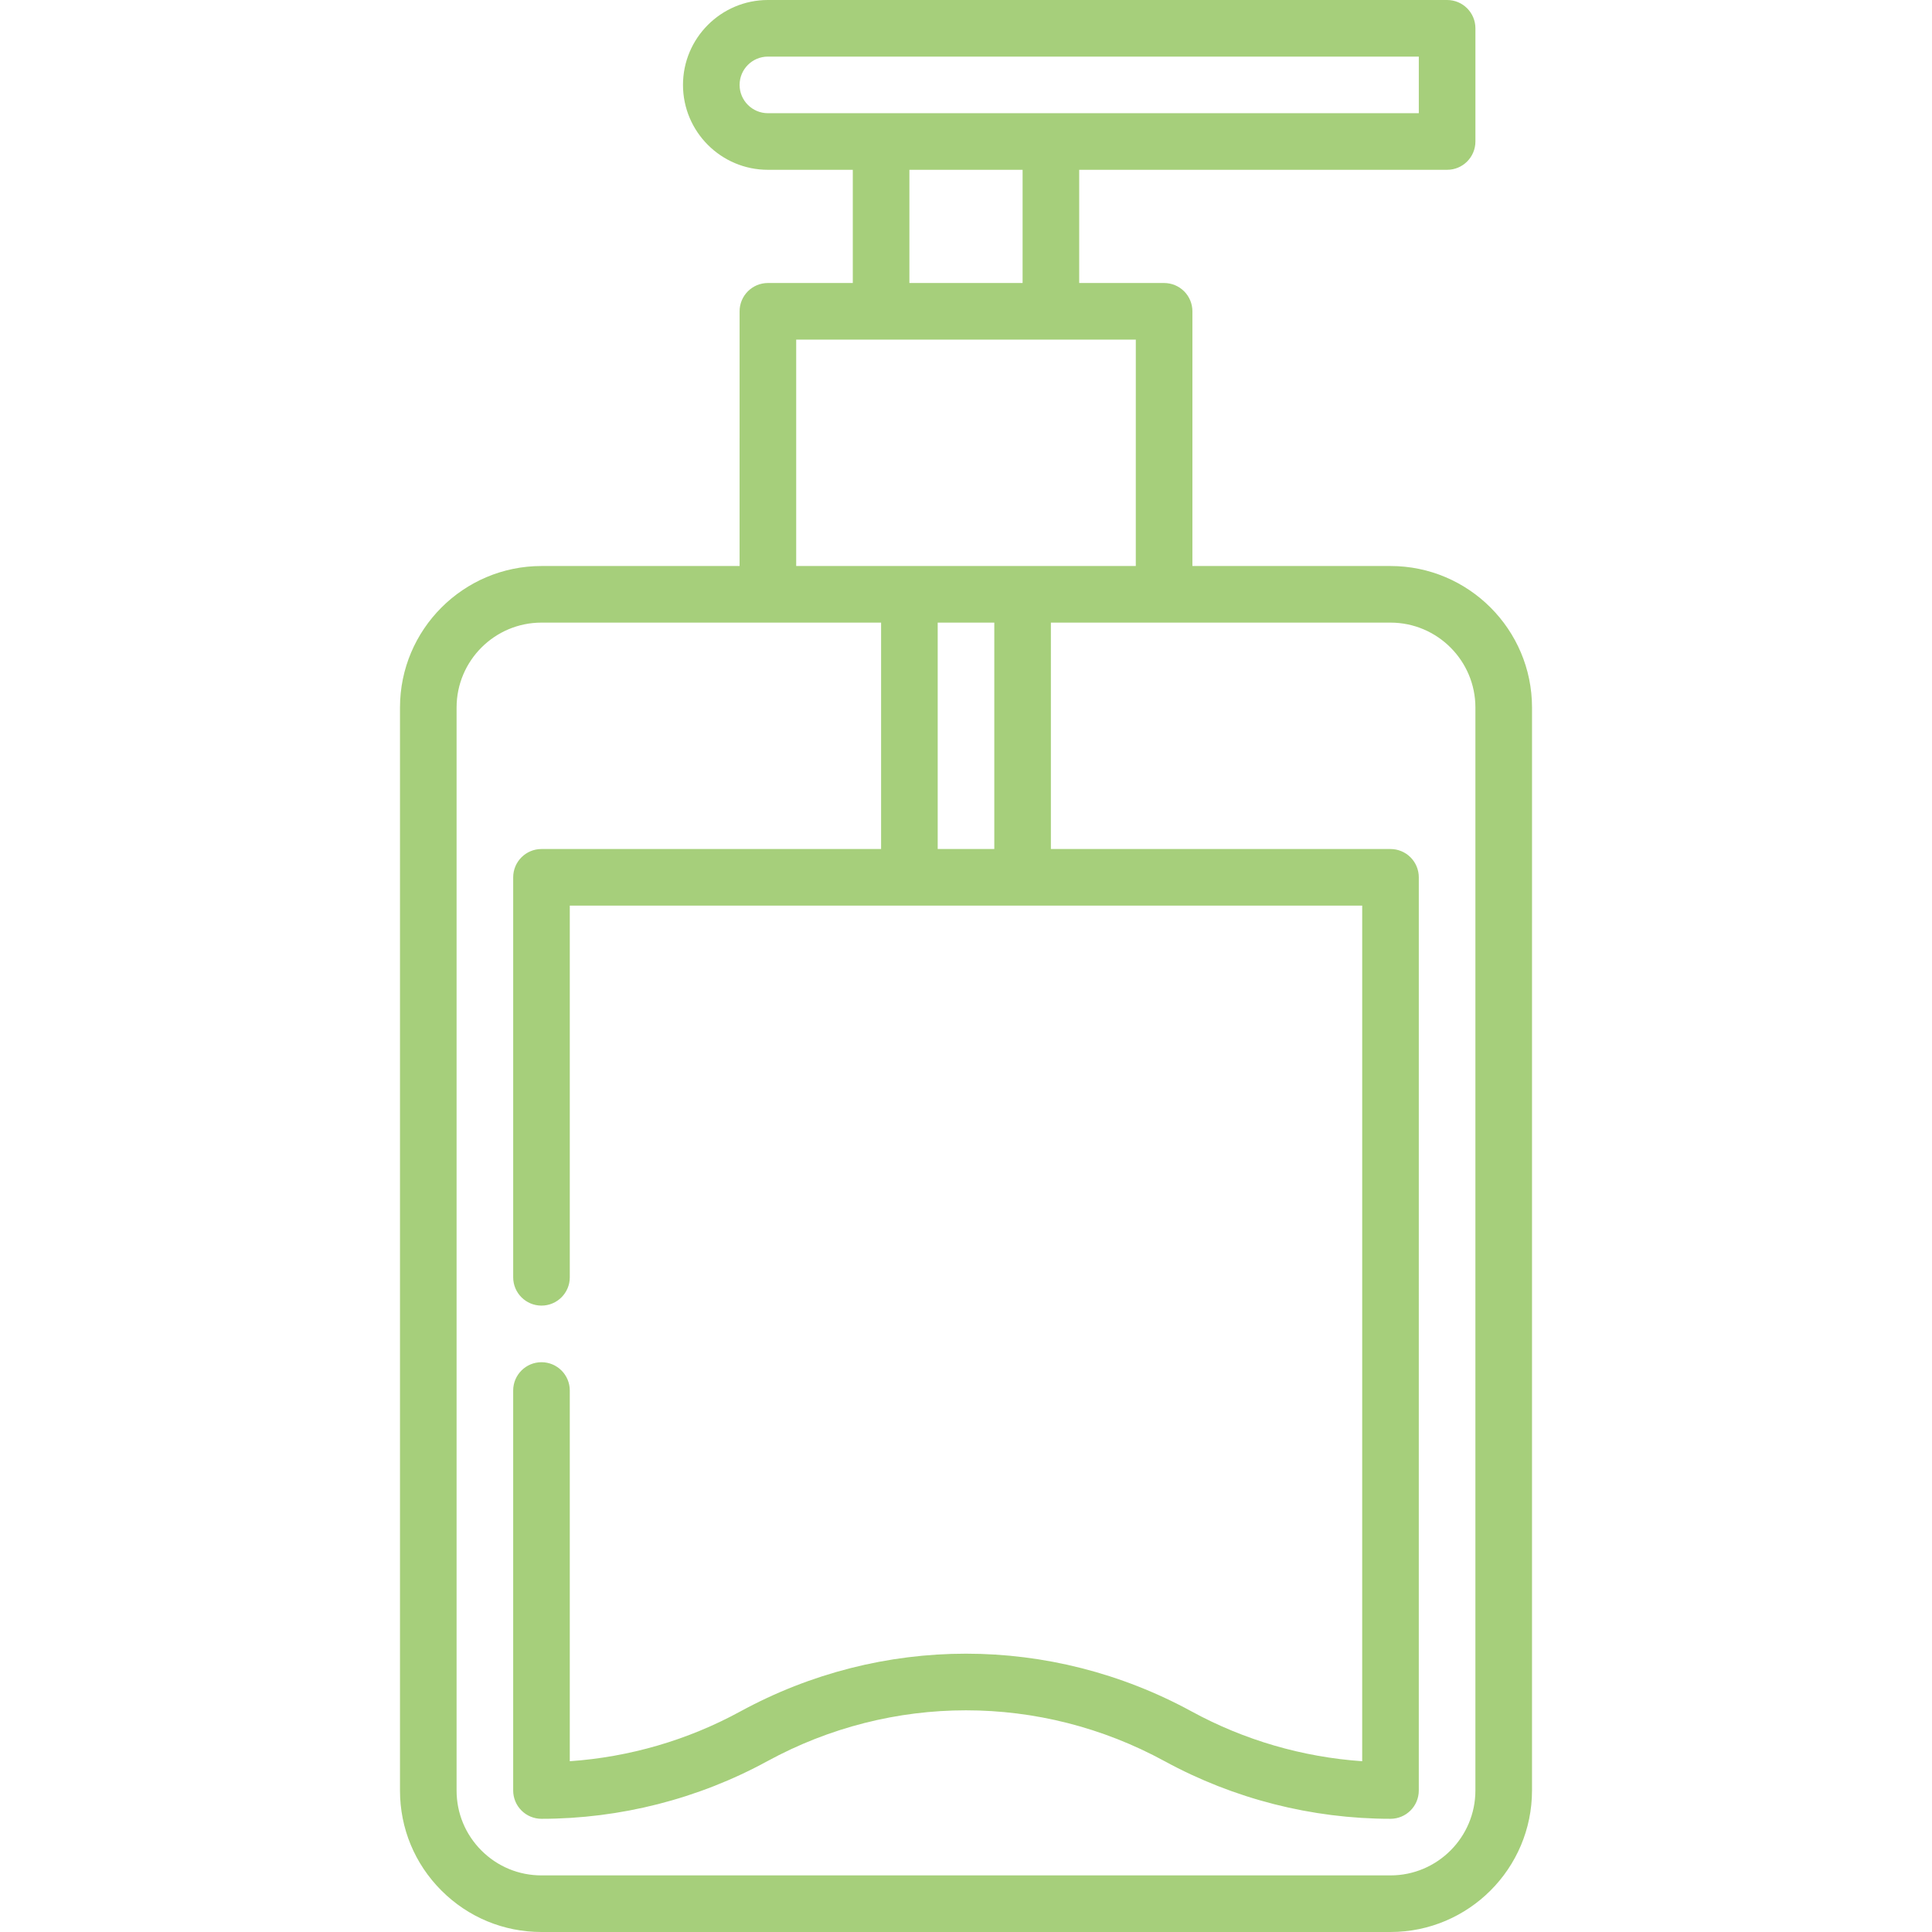 <?xml version="1.0"?>
<svg xmlns="http://www.w3.org/2000/svg" id="Capa_1" enable-background="new 0 0 512 512" height="512px" viewBox="0 0 512 512" width="512px"><g><path d="m368.5 150h-52.503l.004-67.5c0-1.989-.79-3.897-2.196-5.304-1.408-1.406-3.315-2.196-5.304-2.196h-22.503l.002-30h97.501c4.143 0 7.5-3.358 7.5-7.5v-30c0-4.142-3.357-7.5-7.5-7.5h-180c-12.407 0-22.5 10.093-22.5 22.5s10.093 22.5 22.5 22.5h22.499l-.001 30h-22.498c-4.142 0-7.5 3.358-7.5 7.5l-.002 67.5h-52.497c-20.678 0-37.5 16.822-37.5 37.5l-.002 287c0 10.017 3.9 19.434 10.983 26.517s16.5 10.983 26.517 10.983h224.996c20.678 0 37.5-16.822 37.5-37.5l.004-287c0-20.677-16.823-37.5-37.5-37.5zm-172.499-127.5c0-4.136 3.364-7.5 7.5-7.5h172.5v15h-172.5c-4.136 0-7.5-3.364-7.5-7.5zm44.999 22.5h30l-.003 30h-29.998zm-29.999 45h90l-.003 60h-89.998zm37.499 135v-60h15l-.001 60zm142.496 249.5c0 12.406-10.094 22.5-22.5 22.5h-224.996c-6.01 0-11.661-2.34-15.91-6.59-4.25-4.25-6.59-9.9-6.59-15.91l.001-287c0-12.407 10.093-22.5 22.5-22.5h89.999v60h-89.998c-4.142 0-7.5 3.358-7.5 7.5l-.001 106c0 4.142 3.358 7.5 7.5 7.5s7.5-3.358 7.5-7.5l.001-98.5h209.998l-.004 226.742c-15.776-1.087-31.253-5.584-45.158-13.169-37.471-20.438-82.212-20.439-119.683 0-13.905 7.584-29.379 12.082-45.155 13.169l.001-98.242c0-4.142-3.358-7.5-7.5-7.5s-7.5 3.358-7.5 7.5l-.001 106c0 1.989.79 3.897 2.197 5.303 1.407 1.407 3.314 2.197 5.303 2.197 20.846 0 41.538-5.277 59.837-15.259 32.974-17.984 72.344-17.985 105.317 0 18.302 9.983 38.995 15.259 59.842 15.259 4.143 0 7.5-3.358 7.5-7.5l.004-242c0-1.989-.79-3.896-2.196-5.303-1.407-1.407-3.314-2.197-5.304-2.197h-90.001l.001-60h90c12.406 0 22.5 10.094 22.5 22.5z" data-original="#000000" class="active-path" data-old_color="#000000" fill="#a6cf7b"/></g> </svg>
